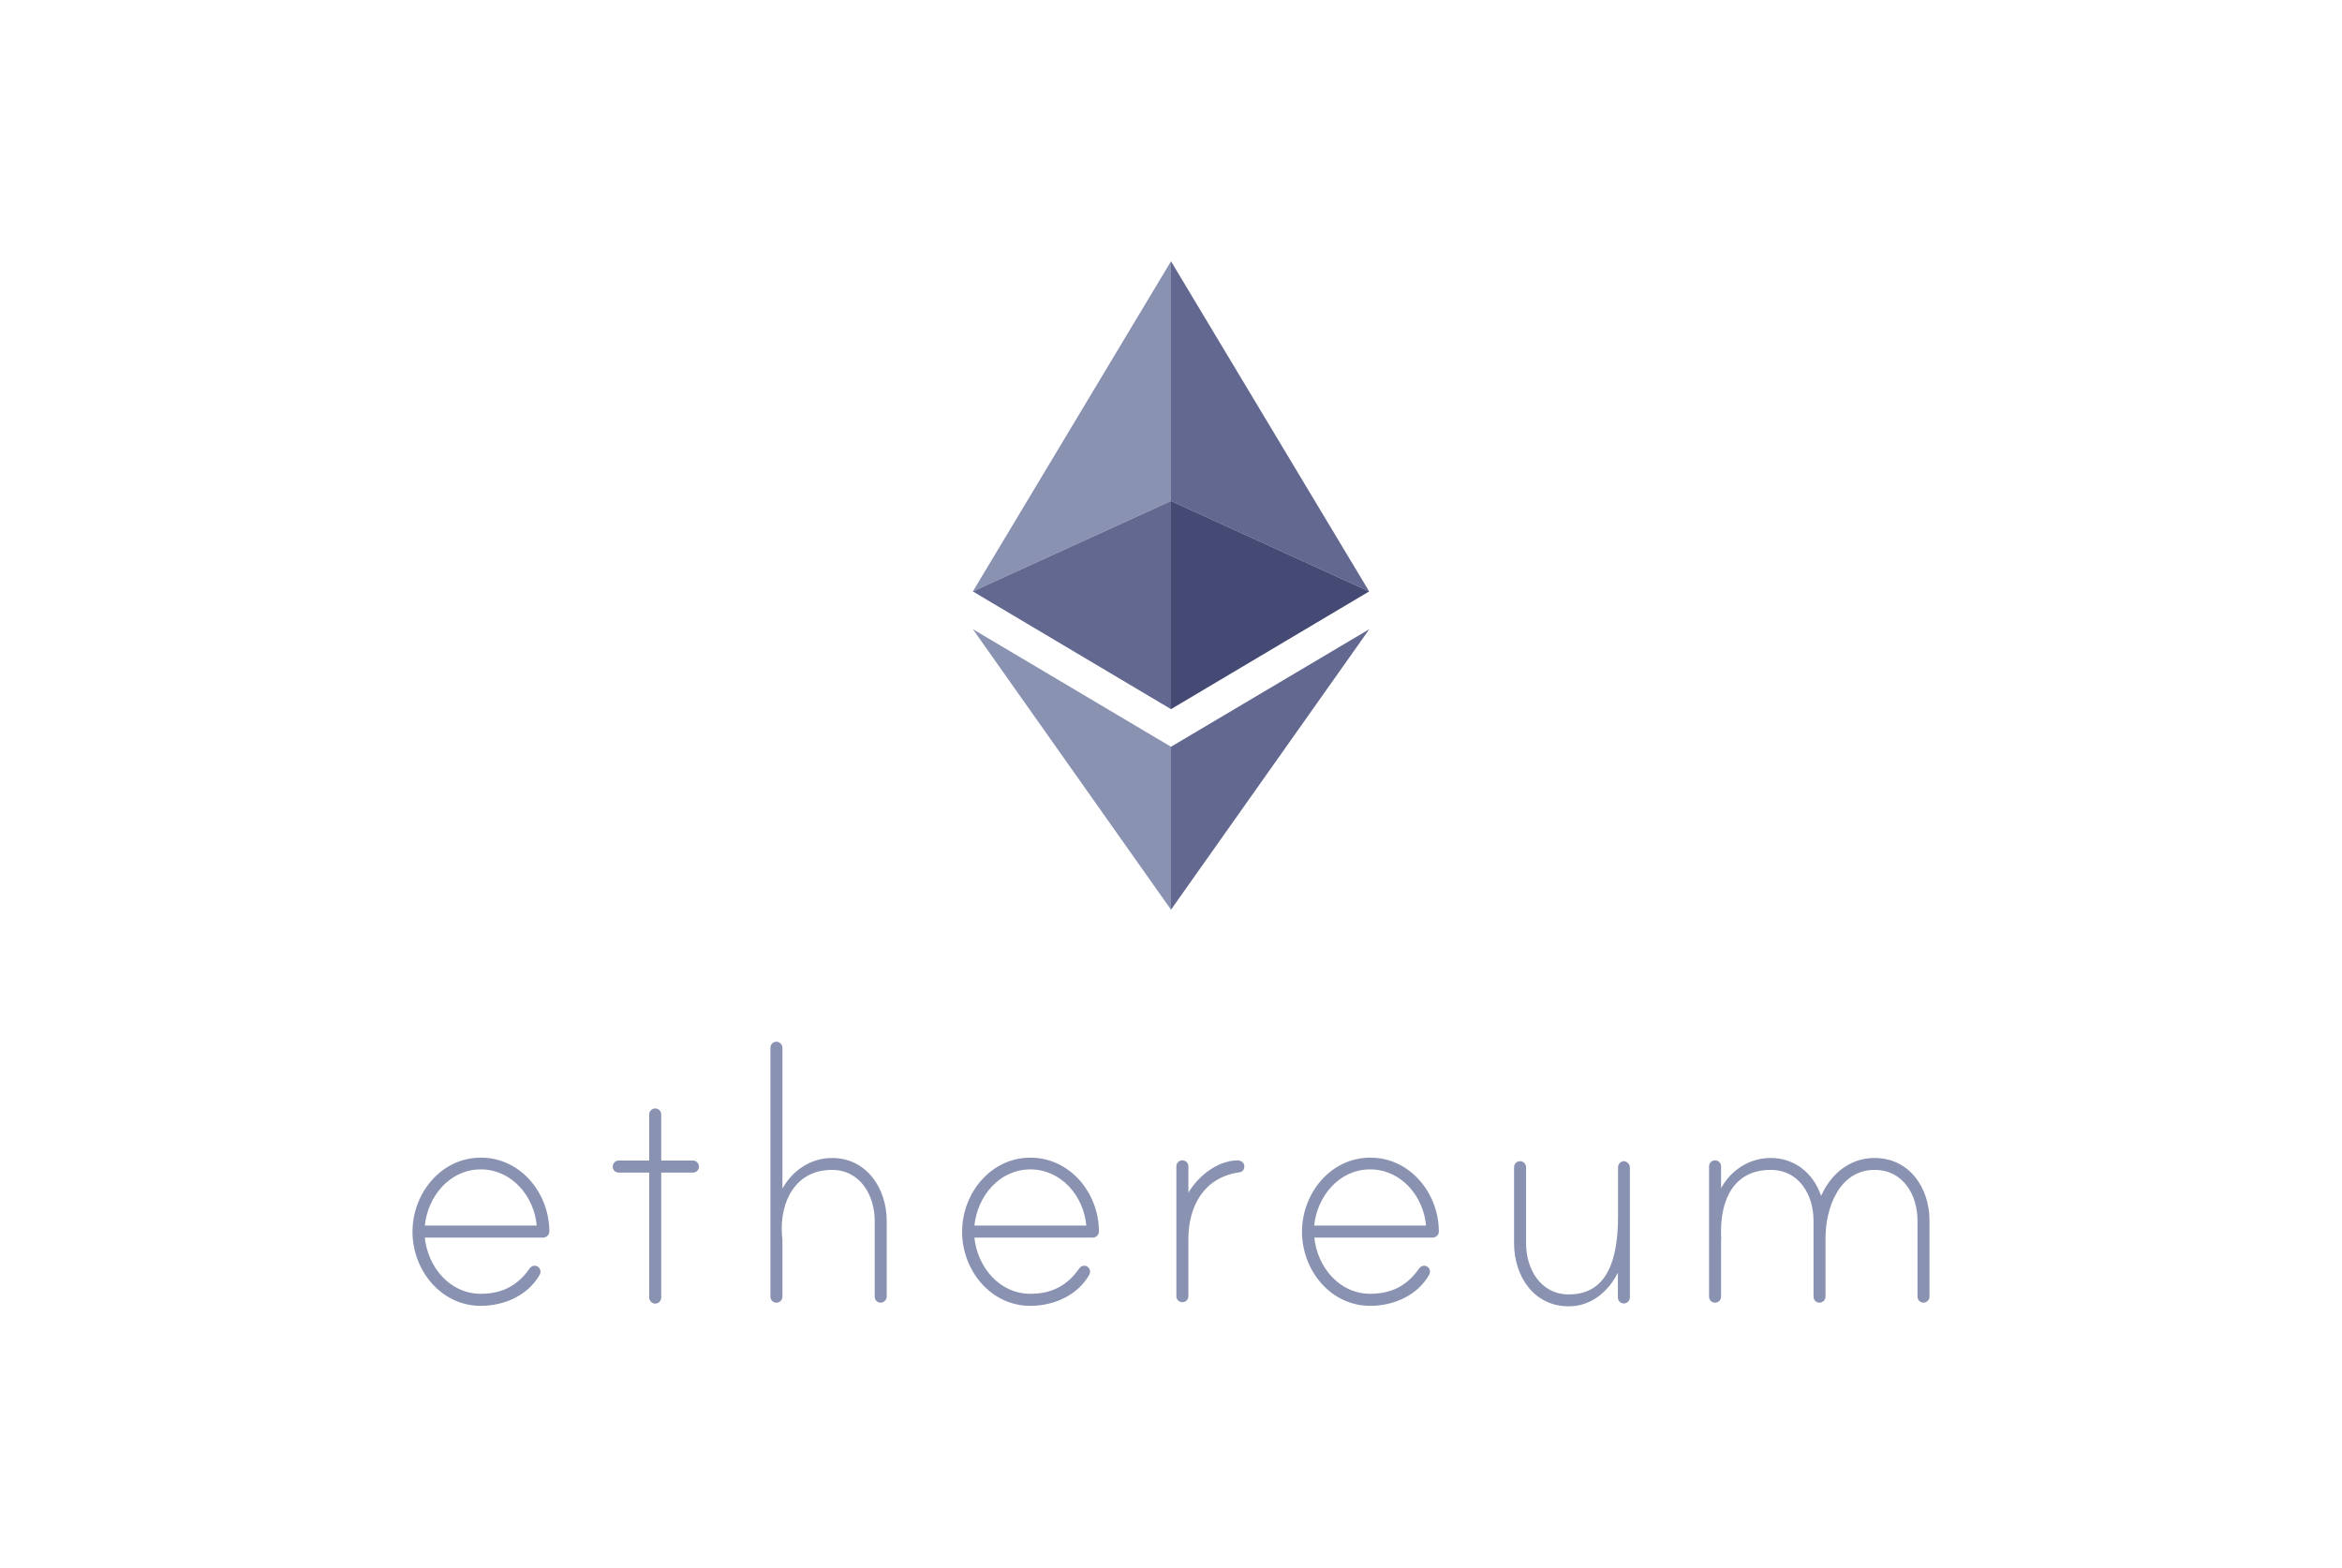 <svg width="242" height="162" viewBox="0 0 242 162" fill="none" xmlns="http://www.w3.org/2000/svg">
<path d="M56.764 127.278C56.764 127.622 56.454 127.901 56.111 127.901H43.897C44.207 130.934 46.477 133.705 49.677 133.705C51.865 133.705 53.482 132.869 54.706 131.114C54.837 130.934 55.017 130.803 55.229 130.803C55.572 130.803 55.849 131.065 55.849 131.426C55.849 131.557 55.8 131.639 55.768 131.737C54.543 133.885 52.094 134.951 49.677 134.951C45.562 134.951 42.623 131.262 42.623 127.294C42.623 123.343 45.562 119.637 49.677 119.637C53.792 119.621 56.764 123.31 56.764 127.278ZM55.458 126.654C55.196 123.621 52.878 120.85 49.677 120.85C46.477 120.85 44.207 123.621 43.897 126.654H55.458ZM71.606 119.932C71.949 119.932 72.227 120.244 72.227 120.555C72.227 120.9 71.966 121.178 71.606 121.178H68.324V134.098C68.324 134.41 68.063 134.721 67.704 134.721C67.361 134.721 67.083 134.41 67.083 134.098V121.178H63.932C63.589 121.178 63.312 120.916 63.312 120.555C63.312 120.244 63.573 119.932 63.932 119.932H67.083V115.177C67.083 114.833 67.345 114.554 67.704 114.554C68.047 114.554 68.324 114.817 68.324 115.177V119.932H71.606ZM91.625 126.179V134C91.625 134.344 91.315 134.623 91.005 134.623C90.662 134.623 90.384 134.361 90.384 134V126.179C90.384 123.539 88.898 120.9 85.959 120.9C82.187 120.9 80.571 124.195 80.799 127.589C80.799 127.671 80.848 128.065 80.848 128.114V134C80.848 134.344 80.587 134.623 80.228 134.623C79.885 134.623 79.607 134.361 79.607 134V108.275C79.607 107.963 79.869 107.652 80.228 107.652C80.571 107.652 80.848 107.963 80.848 108.275V122.834C81.893 120.949 83.787 119.67 85.975 119.67C89.568 119.67 91.625 122.834 91.625 126.179ZM113.554 127.278C113.554 127.622 113.244 127.901 112.901 127.901H100.687C100.998 130.934 103.267 133.705 106.468 133.705C108.656 133.705 110.272 132.869 111.497 131.114C111.627 130.934 111.807 130.803 112.019 130.803C112.362 130.803 112.64 131.065 112.64 131.426C112.64 131.557 112.591 131.639 112.558 131.737C111.334 133.885 108.884 134.951 106.468 134.951C102.353 134.951 99.414 131.262 99.414 127.294C99.414 123.343 102.353 119.637 106.468 119.637C110.582 119.637 113.554 123.31 113.554 127.278ZM112.248 126.654C111.987 123.621 109.668 120.85 106.468 120.85C103.267 120.85 100.998 123.621 100.687 126.654H112.248ZM128.576 120.506C128.576 120.9 128.364 121.129 128.005 121.162C124.413 121.687 122.796 124.638 122.796 128.065V133.951C122.796 134.295 122.535 134.574 122.176 134.574C121.833 134.574 121.555 134.311 121.555 133.951V120.539C121.555 120.194 121.816 119.916 122.176 119.916C122.519 119.916 122.796 120.178 122.796 120.539V123.261C123.809 121.539 125.817 119.916 127.923 119.916C128.217 119.932 128.576 120.145 128.576 120.506ZM148.677 127.278C148.677 127.622 148.367 127.901 148.024 127.901H135.81C136.12 130.934 138.39 133.705 141.59 133.705C143.778 133.705 145.395 132.869 146.619 131.114C146.75 130.934 146.93 130.803 147.142 130.803C147.485 130.803 147.762 131.065 147.762 131.426C147.762 131.557 147.713 131.639 147.681 131.737C146.456 133.885 144.007 134.951 141.59 134.951C137.475 134.951 134.536 131.262 134.536 127.294C134.536 123.343 137.475 119.637 141.59 119.637C145.689 119.621 148.677 123.31 148.677 127.278ZM147.354 126.654C147.093 123.621 144.774 120.85 141.574 120.85C138.374 120.85 136.104 123.621 135.794 126.654H147.354ZM168.418 120.637V134.082C168.418 134.426 168.108 134.705 167.797 134.705C167.454 134.705 167.177 134.443 167.177 134.082V131.524C166.165 133.541 164.368 135 162.099 135C158.458 135 156.449 131.836 156.449 128.491V120.621C156.449 120.309 156.71 119.998 157.07 119.998C157.429 119.998 157.69 120.309 157.69 120.621V128.491C157.69 131.131 159.176 133.77 162.115 133.77C166.23 133.77 167.193 129.901 167.193 125.638V120.621C167.193 120.309 167.454 119.998 167.814 119.998C168.108 120.014 168.418 120.326 168.418 120.637ZM199.377 126.13V134C199.377 134.344 199.066 134.623 198.756 134.623C198.413 134.623 198.136 134.361 198.136 134V126.13C198.136 123.49 196.65 120.9 193.711 120.9C190.037 120.9 188.633 124.851 188.633 127.933V134C188.633 134.344 188.322 134.623 188.012 134.623C187.669 134.623 187.392 134.361 187.392 134V126.13C187.392 123.49 185.906 120.9 182.967 120.9C179.244 120.9 177.709 123.851 177.839 127.753C177.839 127.835 177.888 128.015 177.839 128.065V134C177.839 134.344 177.578 134.623 177.219 134.623C176.876 134.623 176.598 134.361 176.598 134V120.539C176.598 120.194 176.86 119.916 177.219 119.916C177.562 119.916 177.839 120.178 177.839 120.539V122.785C178.884 120.9 180.779 119.67 182.967 119.67C185.465 119.67 187.392 121.26 188.175 123.588C189.188 121.309 191.147 119.67 193.694 119.67C197.319 119.67 199.377 122.785 199.377 126.13ZM121 51.774V27L100.524 61.12L121 51.774Z" fill="#8A92B2"/>
<path d="M121 73.286V51.774L100.524 61.12L121 73.286ZM121 51.774L141.476 61.12L121 27V51.774Z" fill="#62688F"/>
<path d="M121 51.774V73.286L141.476 61.12L121 51.774Z" fill="#454A75"/>
<path d="M121 77.172L100.524 65.022L121 94.01V77.172Z" fill="#8A92B2"/>
<path d="M141.492 65.022L121 77.172V94.01L141.492 65.022Z" fill="#62688F"/>
</svg>
